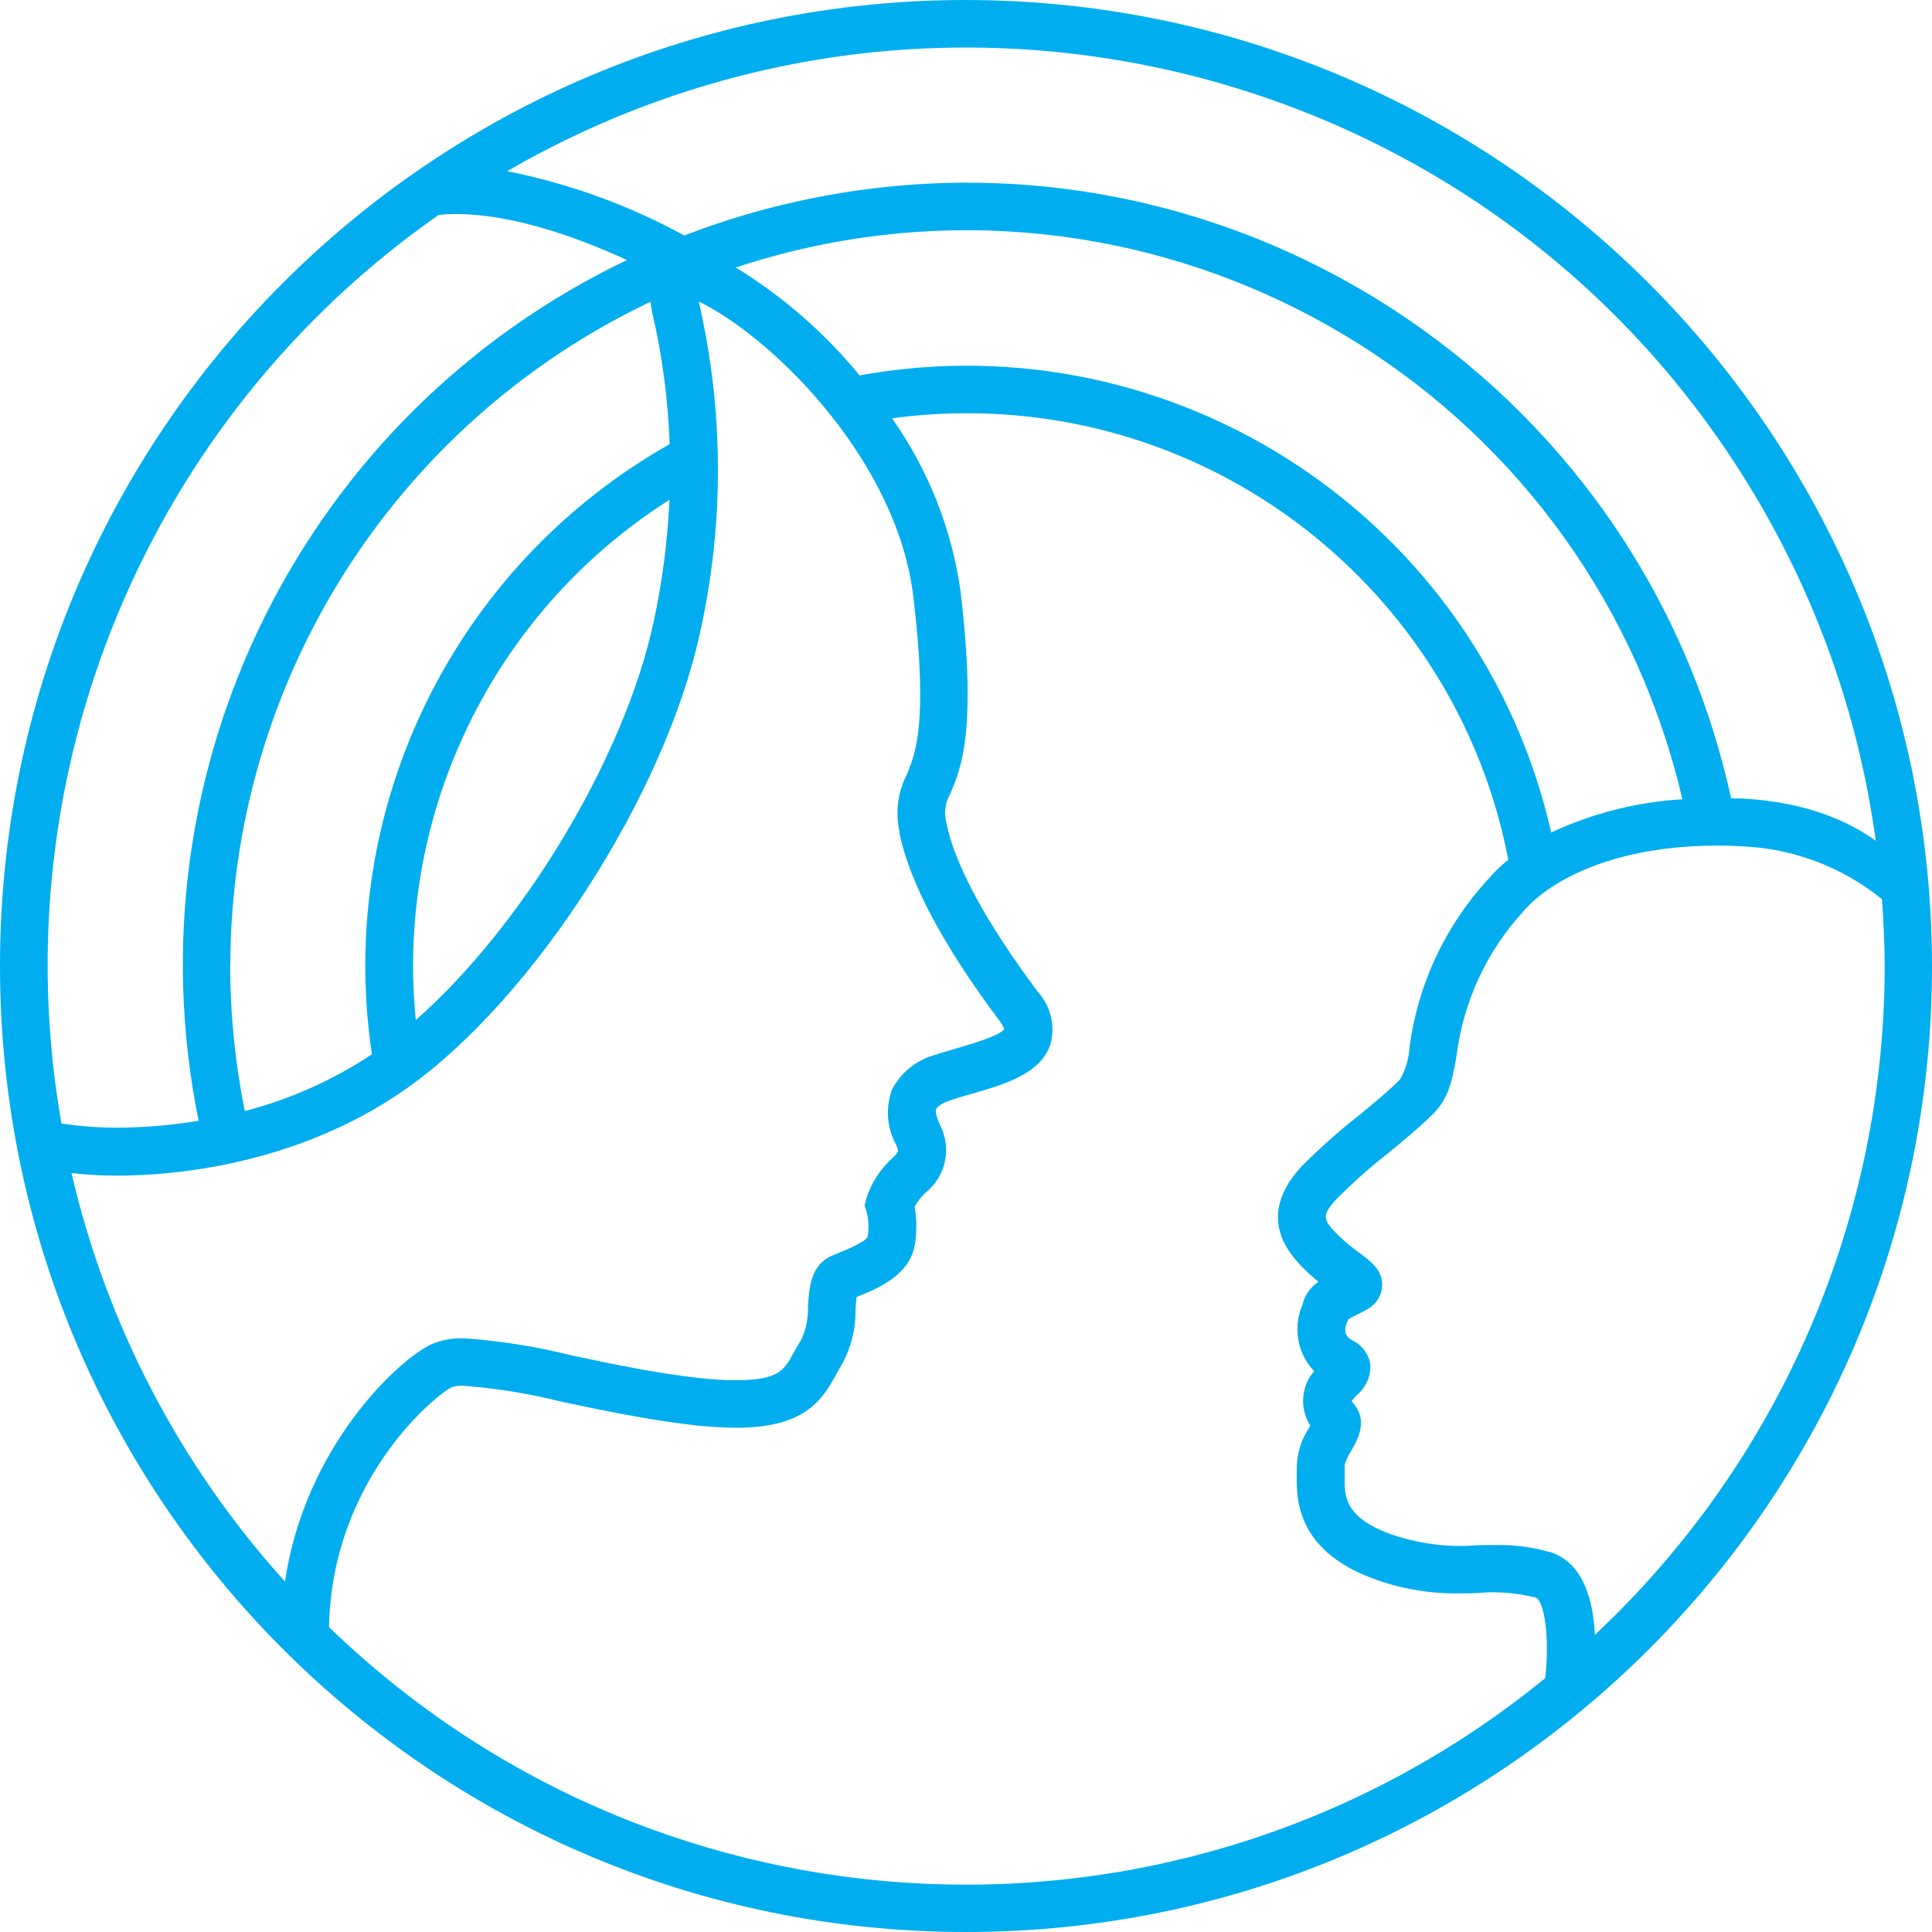 <?xml version="1.0" encoding="UTF-8"?><svg id="a" xmlns="http://www.w3.org/2000/svg" viewBox="0 0 100 100"><path d="m17.03,84.2c.15-7.62,5.51-11.99,6.35-12.4.2-.06.42-.09.63-.07,1.72.13,3.42.41,5.09.83,2.08.44,4.43.93,6.77,1.2.74.09,1.48.13,2.22.14h0c3.4,0,4.37-1.27,5.14-2.67.09-.17.18-.34.29-.51.51-.89.78-1.9.76-2.93.01-.2.03-.48.06-.66.02,0,.05-.02.07-.03,1-.4,2.67-1.08,2.94-2.67.11-.65.11-1.32-.01-1.97.15-.27.34-.52.57-.73,1.05-.84,1.36-2.3.75-3.49-.08-.18-.29-.66-.2-.84.05-.11.29-.31.79-.47.33-.11.68-.21,1.03-.31,1.76-.51,3.58-1.04,4.09-2.57.26-.95.02-1.97-.65-2.71-2.66-3.56-4.3-6.57-4.73-8.73-.14-.51-.07-1.06.19-1.52.56-1.3,1.4-3.27.53-10.54-.46-3.2-1.67-6.25-3.54-8.9,1.27-.17,2.55-.26,3.83-.26,13.69-.03,25.48,9.67,28.07,23.11-.4.32-.77.68-1.1,1.07-2.18,2.39-3.58,5.39-4.01,8.6-.03.6-.2,1.19-.5,1.71-.63.63-1.41,1.27-2.23,1.94-.99.78-1.93,1.62-2.82,2.51-2.55,2.7-.56,4.69.09,5.35.24.24.49.46.75.67-.42.26-.72.69-.83,1.17-.51,1.17-.28,2.53.6,3.45-.08.09-.15.2-.23.31l-.11.2c-.35.74-.3,1.61.14,2.31-.02.03-.03.05-.04.08-.42.62-.65,1.35-.66,2.1,0,.1,0,.22,0,.35-.02,1.16-.07,3.87,3.88,5.36,1.45.55,3,.82,4.55.79.33,0,.66,0,.98-.02.99-.09,1.99,0,2.95.24.45.14.74,2.06.5,4.17-18.62,15.21-45.68,14.07-62.96-2.65M22.71,11.12c3.3-.31,7.32,1.22,9.74,2.34C15.71,21.47,6.58,39.84,10.28,58.01c-1.38.23-2.78.35-4.18.36-.98,0-1.95-.07-2.92-.22C0,40.01,7.61,21.67,22.71,11.12m74.38,32.4c-1.34-.97-3.54-2.02-6.96-2.19-.18,0-.35,0-.53-.01-4.78-21.85-26.37-35.7-48.22-30.92-2.03.44-4.02,1.04-5.96,1.79-2.87-1.57-5.96-2.69-9.17-3.33,22.7-13.14,51.75-5.4,64.89,17.3,3.1,5.35,5.12,11.25,5.95,17.37M38.1,13.84c19.96-6.58,41.47,4.26,48.05,24.22.36,1.09.67,2.19.93,3.31-2.35.14-4.65.72-6.79,1.72-3.68-16.2-19.46-26.62-35.8-23.66-1.8-2.2-3.97-4.09-6.4-5.58m-16.57,38.95c-.09-.93-.14-1.86-.14-2.79,0-9.79,5.01-18.89,13.27-24.14-.1,2.14-.37,4.27-.83,6.37-1.53,7.05-6.81,15.73-12.3,20.56m-9.6-2.79c.01-14.7,8.48-28.08,21.75-34.39.02.19.05.38.09.57.52,2.23.82,4.51.9,6.8-11.18,6.32-17.31,18.88-15.41,31.58-2.02,1.34-4.24,2.33-6.58,2.94-.5-2.47-.75-4.98-.76-7.5m34.64-6.92c.51,2.55,2.25,5.82,5.17,9.73.11.14.2.29.26.46-.29.34-1.67.75-2.42.97-.39.11-.77.22-1.12.34-.98.25-1.81.91-2.27,1.81-.34.93-.27,1.96.2,2.83.16.36.17.38-.19.72-.62.57-1.09,1.29-1.34,2.09l-.09.36.11.34c.11.42.12.85.05,1.27-.1.27-1.07.66-1.43.81-.15.06-.29.12-.41.17-1.12.48-1.19,1.69-1.25,2.65.02.59-.1,1.18-.35,1.71-.15.23-.28.46-.41.7-.47.87-.76,1.39-2.98,1.39-.65,0-1.3-.05-1.94-.12-2.22-.25-4.51-.73-6.53-1.16-1.84-.46-3.71-.76-5.6-.89-.59-.02-1.17.09-1.71.32-1.78.87-6.53,5.36-7.55,12.27-5.42-5.99-9.22-13.26-11.05-21.14.8.09,1.6.13,2.4.13,2.57,0,9.16-.44,14.93-4.5,6.56-4.62,13.38-15.2,15.2-23.59,1.26-5.65,1.24-11.51-.06-17.14h0c.07.02.15.05.23.1,3.9,2.04,10.04,8.26,10.87,15.13.79,6.61.1,8.21-.35,9.27-.46.92-.59,1.97-.35,2.97m33.63,37.24c-.91-.26-1.86-.38-2.8-.36-.3,0-.61,0-.92.01-1.56.13-3.13-.08-4.6-.61-2.32-.88-2.3-1.96-2.28-3.01,0-.2,0-.38,0-.54.07-.26.19-.5.34-.73.31-.53.88-1.53.14-2.41-.04-.05-.08-.1-.12-.16.09-.12.19-.23.29-.33.47-.4.73-1,.67-1.62-.1-.53-.46-.98-.95-1.21-.13-.07-.54-.3-.22-.98l.05-.1c.16-.1.39-.22.53-.28.22-.11.42-.22.55-.3.39-.25.64-.67.66-1.14.03-.81-.56-1.25-1.19-1.72-.38-.28-.75-.58-1.09-.91-.8-.79-.88-1.03-.04-1.91.82-.82,1.68-1.59,2.59-2.3.83-.68,1.69-1.39,2.41-2.11.8-.81.98-1.84,1.18-3.04.36-2.77,1.57-5.35,3.45-7.4,1.41-1.65,4.77-3.4,10-3.4.38,0,.76,0,1.16.03,2.7.08,5.3,1.04,7.4,2.74.08,1.15.14,2.3.14,3.47,0,13.11-5.43,25.64-15,34.61-.09-1.82-.61-3.76-2.33-4.29M50,0C22.39,0,0,22.38,0,50c0,27.61,22.38,50,50,50,27.61,0,50-22.38,50-50h0C99.97,22.4,77.6.03,50,0" style="fill:#00aeef;"/></svg>